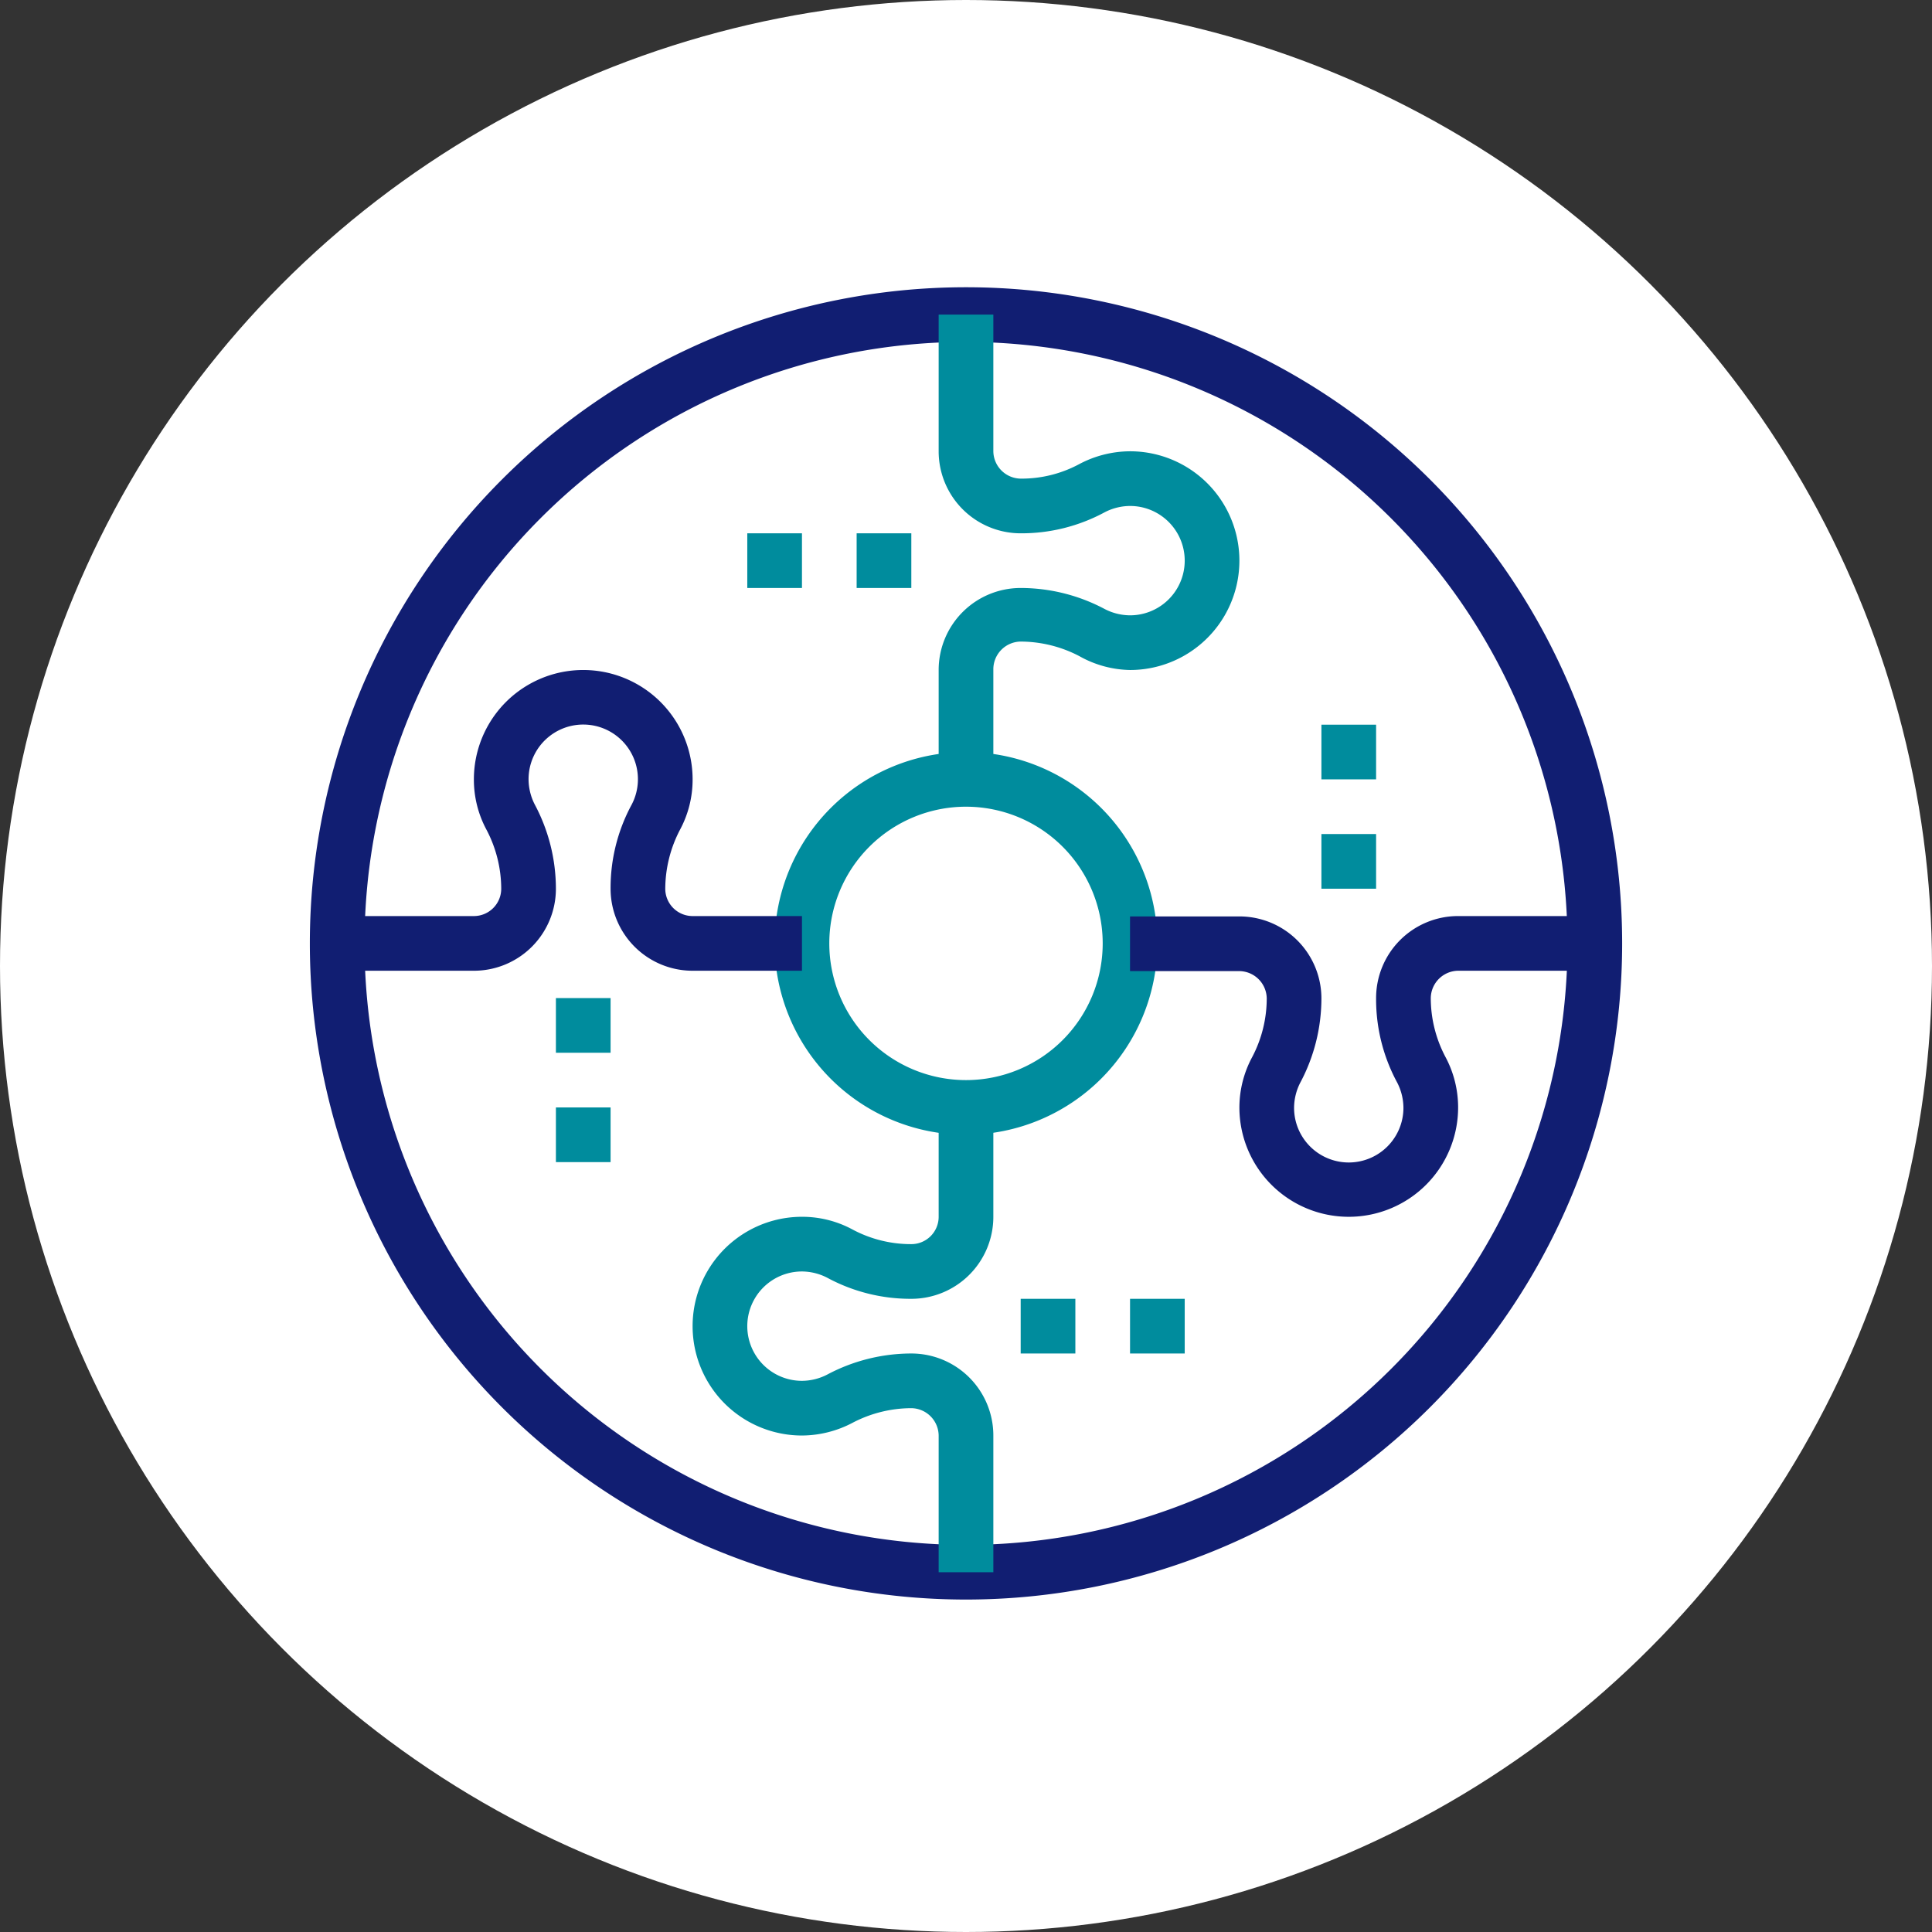 <svg id="Layer_1" data-name="Layer 1" xmlns="http://www.w3.org/2000/svg" viewBox="0 0 53 53"><rect x="0" y="0" width="53" height="53" fill="#333333" stroke="none"/><defs><style>.cls-1{fill:#fff;}.cls-2{fill:#111e72;}.cls-3{fill:#008c9d;}</style></defs><g id="Raggruppa_5275" data-name="Raggruppa 5275"><circle id="Ellisse_32-2" data-name="Ellisse 32-2" class="cls-1" cx="26.5" cy="26.5" r="26.5"/></g><path class="cls-2" d="M26.5,43.88a18,18,0,1,1,18-18A18,18,0,0,1,26.5,43.88Zm0-34.5A16.5,16.5,0,1,0,43,25.88,16.52,16.52,0,0,0,26.5,9.38Z"/><path class="cls-3" d="M27.25,21.38h-1.5v-3A2.25,2.25,0,0,1,28,16.13a4.92,4.92,0,0,1,2.31.58,1.53,1.53,0,0,0,.69.17,1.5,1.5,0,0,0,0-3,1.53,1.53,0,0,0-.69.17,4.8,4.8,0,0,1-2.31.58,2.25,2.25,0,0,1-2.25-2.25V8.63h1.5v3.75a.76.76,0,0,0,.75.75,3.34,3.34,0,0,0,1.61-.4A3,3,0,0,1,31,12.38a3,3,0,1,1,0,6A2.93,2.93,0,0,1,29.61,18a3.49,3.49,0,0,0-1.61-.4.76.76,0,0,0-.75.75Z"/><path class="cls-3" d="M27.25,43.13h-1.5V39.38a.76.76,0,0,0-.75-.75,3.49,3.49,0,0,0-1.61.4,3,3,0,0,1-1.39.35,3,3,0,0,1,0-6,2.9,2.9,0,0,1,1.39.35,3.4,3.4,0,0,0,1.61.4.75.75,0,0,0,.75-.75v-3h1.5v3A2.25,2.25,0,0,1,25,35.63a4.8,4.8,0,0,1-2.31-.58,1.53,1.53,0,0,0-.69-.17,1.5,1.5,0,0,0,0,3,1.53,1.53,0,0,0,.69-.17A4.92,4.92,0,0,1,25,37.13a2.25,2.25,0,0,1,2.25,2.25Z"/><path class="cls-3" d="M26.5,31.13a5.25,5.25,0,1,1,5.25-5.25A5.26,5.26,0,0,1,26.5,31.13Zm0-9a3.75,3.75,0,1,0,3.75,3.75A3.75,3.75,0,0,0,26.5,22.13Z"/><path class="cls-2" d="M37,33.38a3,3,0,0,1-3-3A2.93,2.93,0,0,1,34.35,29a3.46,3.46,0,0,0,.4-1.61.76.76,0,0,0-.75-.75H31v-1.5h3a2.25,2.25,0,0,1,2.25,2.25,4.92,4.92,0,0,1-.58,2.31,1.53,1.53,0,0,0-.17.69,1.5,1.5,0,0,0,3,0,1.53,1.53,0,0,0-.17-.69,4.8,4.8,0,0,1-.58-2.31A2.25,2.25,0,0,1,40,25.13h3.75v1.5H40a.76.76,0,0,0-.75.75,3.46,3.46,0,0,0,.4,1.61A2.93,2.93,0,0,1,40,30.38,3,3,0,0,1,37,33.38Z"/><path class="cls-2" d="M22,26.63H19a2.25,2.25,0,0,1-2.25-2.25,4.8,4.8,0,0,1,.58-2.31,1.5,1.5,0,1,0-2.83-.69,1.53,1.53,0,0,0,.17.69,4.92,4.92,0,0,1,.58,2.31A2.25,2.25,0,0,1,13,26.63H9.25v-1.5H13a.75.75,0,0,0,.75-.75,3.49,3.49,0,0,0-.4-1.61A2.9,2.9,0,0,1,13,21.38a3,3,0,1,1,6,0,2.9,2.9,0,0,1-.35,1.39,3.52,3.52,0,0,0-.4,1.61.75.75,0,0,0,.75.75h3Z"/><rect class="cls-3" x="28" y="35.63" width="1.5" height="1.5"/><rect class="cls-3" x="31" y="35.63" width="1.5" height="1.5"/><rect class="cls-3" x="15.25" y="27.38" width="1.5" height="1.5"/><rect class="cls-3" x="15.25" y="30.38" width="1.5" height="1.5"/><rect class="cls-3" x="23.5" y="14.63" width="1.5" height="1.5"/><rect class="cls-3" x="20.5" y="14.63" width="1.5" height="1.5"/><rect class="cls-3" x="36.25" y="22.88" width="1.5" height="1.5"/><rect class="cls-3" x="36.25" y="19.88" width="1.5" height="1.5"/></svg>
